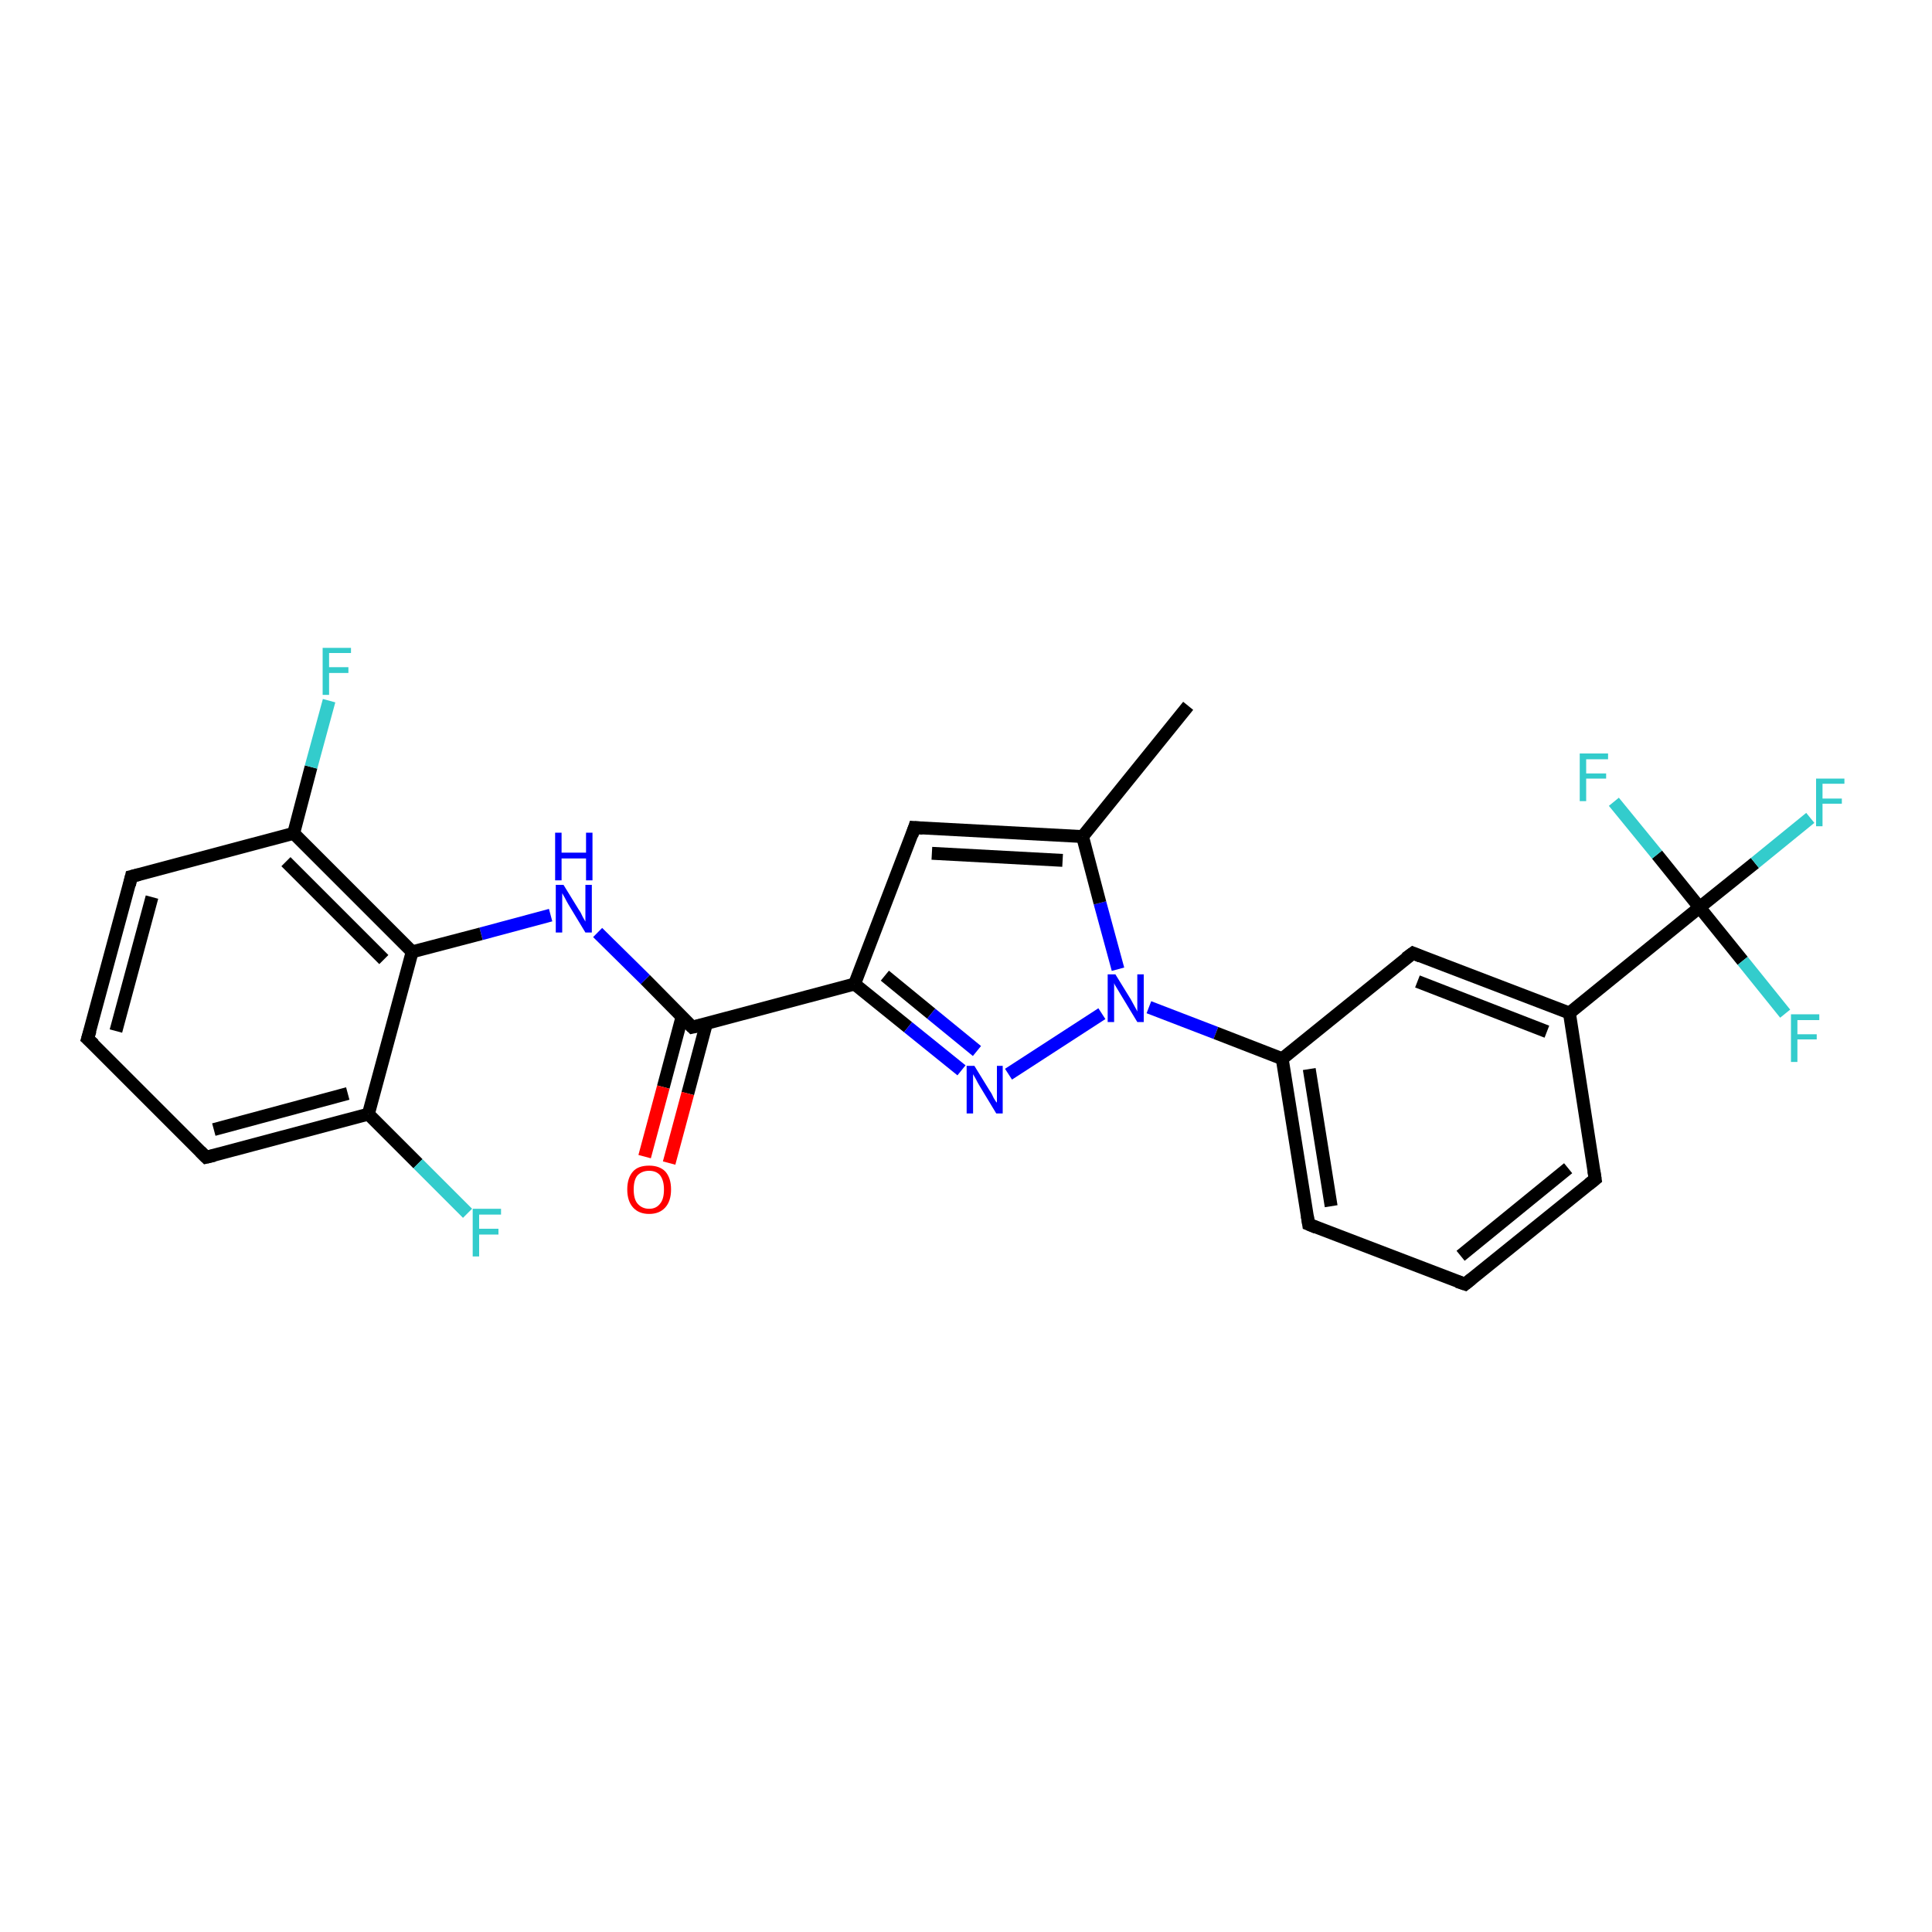 <?xml version='1.0' encoding='iso-8859-1'?>
<svg version='1.1' baseProfile='full'
              xmlns='http://www.w3.org/2000/svg'
                      xmlns:rdkit='http://www.rdkit.org/xml'
                      xmlns:xlink='http://www.w3.org/1999/xlink'
                  xml:space='preserve'
width='300px' height='300px' viewBox='0 0 300 300'>
<!-- END OF HEADER -->
<rect style='opacity:1.0;fill:#FFFFFF;stroke:none' width='300.0' height='300.0' x='0.0' y='0.0'> </rect>
<path class='bond-0 atom-0 atom-1' d='M 184.5,109.6 L 168.1,129.9' style='fill:none;fill-rule:evenodd;stroke:#000000;stroke-width:2.0px;stroke-linecap:butt;stroke-linejoin:miter;stroke-opacity:1' />
<path class='bond-1 atom-1 atom-2' d='M 168.1,129.9 L 142.0,128.5' style='fill:none;fill-rule:evenodd;stroke:#000000;stroke-width:2.0px;stroke-linecap:butt;stroke-linejoin:miter;stroke-opacity:1' />
<path class='bond-1 atom-1 atom-2' d='M 165.0,133.6 L 144.7,132.5' style='fill:none;fill-rule:evenodd;stroke:#000000;stroke-width:2.0px;stroke-linecap:butt;stroke-linejoin:miter;stroke-opacity:1' />
<path class='bond-2 atom-2 atom-3' d='M 142.0,128.5 L 132.7,152.8' style='fill:none;fill-rule:evenodd;stroke:#000000;stroke-width:2.0px;stroke-linecap:butt;stroke-linejoin:miter;stroke-opacity:1' />
<path class='bond-3 atom-3 atom-4' d='M 132.7,152.8 L 141.0,159.5' style='fill:none;fill-rule:evenodd;stroke:#000000;stroke-width:2.0px;stroke-linecap:butt;stroke-linejoin:miter;stroke-opacity:1' />
<path class='bond-3 atom-3 atom-4' d='M 141.0,159.5 L 149.3,166.2' style='fill:none;fill-rule:evenodd;stroke:#0000FF;stroke-width:2.0px;stroke-linecap:butt;stroke-linejoin:miter;stroke-opacity:1' />
<path class='bond-3 atom-3 atom-4' d='M 137.4,151.5 L 144.6,157.4' style='fill:none;fill-rule:evenodd;stroke:#000000;stroke-width:2.0px;stroke-linecap:butt;stroke-linejoin:miter;stroke-opacity:1' />
<path class='bond-3 atom-3 atom-4' d='M 144.6,157.4 L 151.7,163.2' style='fill:none;fill-rule:evenodd;stroke:#0000FF;stroke-width:2.0px;stroke-linecap:butt;stroke-linejoin:miter;stroke-opacity:1' />
<path class='bond-4 atom-4 atom-5' d='M 156.6,166.8 L 171.1,157.4' style='fill:none;fill-rule:evenodd;stroke:#0000FF;stroke-width:2.0px;stroke-linecap:butt;stroke-linejoin:miter;stroke-opacity:1' />
<path class='bond-5 atom-5 atom-6' d='M 178.4,156.4 L 188.8,160.4' style='fill:none;fill-rule:evenodd;stroke:#0000FF;stroke-width:2.0px;stroke-linecap:butt;stroke-linejoin:miter;stroke-opacity:1' />
<path class='bond-5 atom-5 atom-6' d='M 188.8,160.4 L 199.1,164.4' style='fill:none;fill-rule:evenodd;stroke:#000000;stroke-width:2.0px;stroke-linecap:butt;stroke-linejoin:miter;stroke-opacity:1' />
<path class='bond-6 atom-6 atom-7' d='M 199.1,164.4 L 203.2,190.1' style='fill:none;fill-rule:evenodd;stroke:#000000;stroke-width:2.0px;stroke-linecap:butt;stroke-linejoin:miter;stroke-opacity:1' />
<path class='bond-6 atom-6 atom-7' d='M 203.3,166.0 L 206.7,187.3' style='fill:none;fill-rule:evenodd;stroke:#000000;stroke-width:2.0px;stroke-linecap:butt;stroke-linejoin:miter;stroke-opacity:1' />
<path class='bond-7 atom-7 atom-8' d='M 203.2,190.1 L 227.5,199.4' style='fill:none;fill-rule:evenodd;stroke:#000000;stroke-width:2.0px;stroke-linecap:butt;stroke-linejoin:miter;stroke-opacity:1' />
<path class='bond-8 atom-8 atom-9' d='M 227.5,199.4 L 247.7,183.1' style='fill:none;fill-rule:evenodd;stroke:#000000;stroke-width:2.0px;stroke-linecap:butt;stroke-linejoin:miter;stroke-opacity:1' />
<path class='bond-8 atom-8 atom-9' d='M 226.8,195.0 L 243.5,181.4' style='fill:none;fill-rule:evenodd;stroke:#000000;stroke-width:2.0px;stroke-linecap:butt;stroke-linejoin:miter;stroke-opacity:1' />
<path class='bond-9 atom-9 atom-10' d='M 247.7,183.1 L 243.7,157.3' style='fill:none;fill-rule:evenodd;stroke:#000000;stroke-width:2.0px;stroke-linecap:butt;stroke-linejoin:miter;stroke-opacity:1' />
<path class='bond-10 atom-10 atom-11' d='M 243.7,157.3 L 219.4,148.0' style='fill:none;fill-rule:evenodd;stroke:#000000;stroke-width:2.0px;stroke-linecap:butt;stroke-linejoin:miter;stroke-opacity:1' />
<path class='bond-10 atom-10 atom-11' d='M 240.2,160.2 L 220.1,152.4' style='fill:none;fill-rule:evenodd;stroke:#000000;stroke-width:2.0px;stroke-linecap:butt;stroke-linejoin:miter;stroke-opacity:1' />
<path class='bond-11 atom-10 atom-12' d='M 243.7,157.3 L 263.9,140.9' style='fill:none;fill-rule:evenodd;stroke:#000000;stroke-width:2.0px;stroke-linecap:butt;stroke-linejoin:miter;stroke-opacity:1' />
<path class='bond-12 atom-12 atom-13' d='M 263.9,140.9 L 272.5,134.0' style='fill:none;fill-rule:evenodd;stroke:#000000;stroke-width:2.0px;stroke-linecap:butt;stroke-linejoin:miter;stroke-opacity:1' />
<path class='bond-12 atom-12 atom-13' d='M 272.5,134.0 L 281.1,127.0' style='fill:none;fill-rule:evenodd;stroke:#33CCCC;stroke-width:2.0px;stroke-linecap:butt;stroke-linejoin:miter;stroke-opacity:1' />
<path class='bond-13 atom-12 atom-14' d='M 263.9,140.9 L 270.6,149.2' style='fill:none;fill-rule:evenodd;stroke:#000000;stroke-width:2.0px;stroke-linecap:butt;stroke-linejoin:miter;stroke-opacity:1' />
<path class='bond-13 atom-12 atom-14' d='M 270.6,149.2 L 277.2,157.4' style='fill:none;fill-rule:evenodd;stroke:#33CCCC;stroke-width:2.0px;stroke-linecap:butt;stroke-linejoin:miter;stroke-opacity:1' />
<path class='bond-14 atom-12 atom-15' d='M 263.9,140.9 L 257.3,132.7' style='fill:none;fill-rule:evenodd;stroke:#000000;stroke-width:2.0px;stroke-linecap:butt;stroke-linejoin:miter;stroke-opacity:1' />
<path class='bond-14 atom-12 atom-15' d='M 257.3,132.7 L 250.6,124.5' style='fill:none;fill-rule:evenodd;stroke:#33CCCC;stroke-width:2.0px;stroke-linecap:butt;stroke-linejoin:miter;stroke-opacity:1' />
<path class='bond-15 atom-3 atom-16' d='M 132.7,152.8 L 107.5,159.5' style='fill:none;fill-rule:evenodd;stroke:#000000;stroke-width:2.0px;stroke-linecap:butt;stroke-linejoin:miter;stroke-opacity:1' />
<path class='bond-16 atom-16 atom-17' d='M 105.9,157.9 L 103.0,168.8' style='fill:none;fill-rule:evenodd;stroke:#000000;stroke-width:2.0px;stroke-linecap:butt;stroke-linejoin:miter;stroke-opacity:1' />
<path class='bond-16 atom-16 atom-17' d='M 103.0,168.8 L 100.1,179.6' style='fill:none;fill-rule:evenodd;stroke:#FF0000;stroke-width:2.0px;stroke-linecap:butt;stroke-linejoin:miter;stroke-opacity:1' />
<path class='bond-16 atom-16 atom-17' d='M 109.7,158.9 L 106.8,169.8' style='fill:none;fill-rule:evenodd;stroke:#000000;stroke-width:2.0px;stroke-linecap:butt;stroke-linejoin:miter;stroke-opacity:1' />
<path class='bond-16 atom-16 atom-17' d='M 106.8,169.8 L 103.9,180.6' style='fill:none;fill-rule:evenodd;stroke:#FF0000;stroke-width:2.0px;stroke-linecap:butt;stroke-linejoin:miter;stroke-opacity:1' />
<path class='bond-17 atom-16 atom-18' d='M 107.5,159.5 L 100.2,152.1' style='fill:none;fill-rule:evenodd;stroke:#000000;stroke-width:2.0px;stroke-linecap:butt;stroke-linejoin:miter;stroke-opacity:1' />
<path class='bond-17 atom-16 atom-18' d='M 100.2,152.1 L 92.8,144.8' style='fill:none;fill-rule:evenodd;stroke:#0000FF;stroke-width:2.0px;stroke-linecap:butt;stroke-linejoin:miter;stroke-opacity:1' />
<path class='bond-18 atom-18 atom-19' d='M 85.5,142.1 L 74.7,145.0' style='fill:none;fill-rule:evenodd;stroke:#0000FF;stroke-width:2.0px;stroke-linecap:butt;stroke-linejoin:miter;stroke-opacity:1' />
<path class='bond-18 atom-18 atom-19' d='M 74.7,145.0 L 64.0,147.8' style='fill:none;fill-rule:evenodd;stroke:#000000;stroke-width:2.0px;stroke-linecap:butt;stroke-linejoin:miter;stroke-opacity:1' />
<path class='bond-19 atom-19 atom-20' d='M 64.0,147.8 L 45.6,129.4' style='fill:none;fill-rule:evenodd;stroke:#000000;stroke-width:2.0px;stroke-linecap:butt;stroke-linejoin:miter;stroke-opacity:1' />
<path class='bond-19 atom-19 atom-20' d='M 59.6,149.0 L 44.4,133.8' style='fill:none;fill-rule:evenodd;stroke:#000000;stroke-width:2.0px;stroke-linecap:butt;stroke-linejoin:miter;stroke-opacity:1' />
<path class='bond-20 atom-20 atom-21' d='M 45.6,129.4 L 48.3,119.1' style='fill:none;fill-rule:evenodd;stroke:#000000;stroke-width:2.0px;stroke-linecap:butt;stroke-linejoin:miter;stroke-opacity:1' />
<path class='bond-20 atom-20 atom-21' d='M 48.3,119.1 L 51.1,108.8' style='fill:none;fill-rule:evenodd;stroke:#33CCCC;stroke-width:2.0px;stroke-linecap:butt;stroke-linejoin:miter;stroke-opacity:1' />
<path class='bond-21 atom-20 atom-22' d='M 45.6,129.4 L 20.4,136.1' style='fill:none;fill-rule:evenodd;stroke:#000000;stroke-width:2.0px;stroke-linecap:butt;stroke-linejoin:miter;stroke-opacity:1' />
<path class='bond-22 atom-22 atom-23' d='M 20.4,136.1 L 13.6,161.3' style='fill:none;fill-rule:evenodd;stroke:#000000;stroke-width:2.0px;stroke-linecap:butt;stroke-linejoin:miter;stroke-opacity:1' />
<path class='bond-22 atom-22 atom-23' d='M 23.6,139.3 L 18.0,160.1' style='fill:none;fill-rule:evenodd;stroke:#000000;stroke-width:2.0px;stroke-linecap:butt;stroke-linejoin:miter;stroke-opacity:1' />
<path class='bond-23 atom-23 atom-24' d='M 13.6,161.3 L 32.0,179.7' style='fill:none;fill-rule:evenodd;stroke:#000000;stroke-width:2.0px;stroke-linecap:butt;stroke-linejoin:miter;stroke-opacity:1' />
<path class='bond-24 atom-24 atom-25' d='M 32.0,179.7 L 57.2,173.0' style='fill:none;fill-rule:evenodd;stroke:#000000;stroke-width:2.0px;stroke-linecap:butt;stroke-linejoin:miter;stroke-opacity:1' />
<path class='bond-24 atom-24 atom-25' d='M 33.2,175.4 L 54.0,169.8' style='fill:none;fill-rule:evenodd;stroke:#000000;stroke-width:2.0px;stroke-linecap:butt;stroke-linejoin:miter;stroke-opacity:1' />
<path class='bond-25 atom-25 atom-26' d='M 57.2,173.0 L 64.9,180.7' style='fill:none;fill-rule:evenodd;stroke:#000000;stroke-width:2.0px;stroke-linecap:butt;stroke-linejoin:miter;stroke-opacity:1' />
<path class='bond-25 atom-25 atom-26' d='M 64.9,180.7 L 72.6,188.4' style='fill:none;fill-rule:evenodd;stroke:#33CCCC;stroke-width:2.0px;stroke-linecap:butt;stroke-linejoin:miter;stroke-opacity:1' />
<path class='bond-26 atom-5 atom-1' d='M 173.6,150.5 L 170.8,140.2' style='fill:none;fill-rule:evenodd;stroke:#0000FF;stroke-width:2.0px;stroke-linecap:butt;stroke-linejoin:miter;stroke-opacity:1' />
<path class='bond-26 atom-5 atom-1' d='M 170.8,140.2 L 168.1,129.9' style='fill:none;fill-rule:evenodd;stroke:#000000;stroke-width:2.0px;stroke-linecap:butt;stroke-linejoin:miter;stroke-opacity:1' />
<path class='bond-27 atom-11 atom-6' d='M 219.4,148.0 L 199.1,164.4' style='fill:none;fill-rule:evenodd;stroke:#000000;stroke-width:2.0px;stroke-linecap:butt;stroke-linejoin:miter;stroke-opacity:1' />
<path class='bond-28 atom-25 atom-19' d='M 57.2,173.0 L 64.0,147.8' style='fill:none;fill-rule:evenodd;stroke:#000000;stroke-width:2.0px;stroke-linecap:butt;stroke-linejoin:miter;stroke-opacity:1' />
<path d='M 143.3,128.6 L 142.0,128.5 L 141.6,129.7' style='fill:none;stroke:#000000;stroke-width:2.0px;stroke-linecap:butt;stroke-linejoin:miter;stroke-opacity:1;' />
<path d='M 203.0,188.8 L 203.2,190.1 L 204.4,190.6' style='fill:none;stroke:#000000;stroke-width:2.0px;stroke-linecap:butt;stroke-linejoin:miter;stroke-opacity:1;' />
<path d='M 226.3,199.0 L 227.5,199.4 L 228.5,198.6' style='fill:none;stroke:#000000;stroke-width:2.0px;stroke-linecap:butt;stroke-linejoin:miter;stroke-opacity:1;' />
<path d='M 246.7,183.9 L 247.7,183.1 L 247.5,181.8' style='fill:none;stroke:#000000;stroke-width:2.0px;stroke-linecap:butt;stroke-linejoin:miter;stroke-opacity:1;' />
<path d='M 220.6,148.5 L 219.4,148.0 L 218.3,148.8' style='fill:none;stroke:#000000;stroke-width:2.0px;stroke-linecap:butt;stroke-linejoin:miter;stroke-opacity:1;' />
<path d='M 108.8,159.2 L 107.5,159.5 L 107.2,159.2' style='fill:none;stroke:#000000;stroke-width:2.0px;stroke-linecap:butt;stroke-linejoin:miter;stroke-opacity:1;' />
<path d='M 21.6,135.8 L 20.4,136.1 L 20.1,137.4' style='fill:none;stroke:#000000;stroke-width:2.0px;stroke-linecap:butt;stroke-linejoin:miter;stroke-opacity:1;' />
<path d='M 14.0,160.0 L 13.6,161.3 L 14.6,162.2' style='fill:none;stroke:#000000;stroke-width:2.0px;stroke-linecap:butt;stroke-linejoin:miter;stroke-opacity:1;' />
<path d='M 31.1,178.8 L 32.0,179.7 L 33.3,179.4' style='fill:none;stroke:#000000;stroke-width:2.0px;stroke-linecap:butt;stroke-linejoin:miter;stroke-opacity:1;' />
<path class='atom-4' d='M 151.3 165.5
L 153.7 169.4
Q 154.0 169.8, 154.3 170.5
Q 154.7 171.2, 154.8 171.2
L 154.8 165.5
L 155.7 165.5
L 155.7 172.9
L 154.7 172.9
L 152.1 168.6
Q 151.8 168.1, 151.5 167.5
Q 151.2 167.0, 151.1 166.8
L 151.1 172.9
L 150.1 172.9
L 150.1 165.5
L 151.3 165.5
' fill='#0000FF'/>
<path class='atom-5' d='M 173.2 151.3
L 175.6 155.2
Q 175.8 155.6, 176.2 156.3
Q 176.6 157.0, 176.6 157.1
L 176.6 151.3
L 177.6 151.3
L 177.6 158.7
L 176.6 158.7
L 174.0 154.4
Q 173.7 153.9, 173.4 153.4
Q 173.0 152.8, 173.0 152.6
L 173.0 158.7
L 172.0 158.7
L 172.0 151.3
L 173.2 151.3
' fill='#0000FF'/>
<path class='atom-13' d='M 282.0 120.9
L 286.4 120.9
L 286.4 121.7
L 283.0 121.7
L 283.0 124.0
L 286.0 124.0
L 286.0 124.8
L 283.0 124.8
L 283.0 128.3
L 282.0 128.3
L 282.0 120.9
' fill='#33CCCC'/>
<path class='atom-14' d='M 278.1 157.5
L 282.5 157.5
L 282.5 158.4
L 279.1 158.4
L 279.1 160.6
L 282.1 160.6
L 282.1 161.4
L 279.1 161.4
L 279.1 164.9
L 278.1 164.9
L 278.1 157.5
' fill='#33CCCC'/>
<path class='atom-15' d='M 245.3 117.0
L 249.7 117.0
L 249.7 117.9
L 246.3 117.9
L 246.3 120.1
L 249.4 120.1
L 249.4 120.9
L 246.3 120.9
L 246.3 124.4
L 245.3 124.4
L 245.3 117.0
' fill='#33CCCC'/>
<path class='atom-17' d='M 97.4 184.7
Q 97.4 182.9, 98.3 181.9
Q 99.1 181.0, 100.8 181.0
Q 102.4 181.0, 103.3 181.9
Q 104.2 182.9, 104.2 184.7
Q 104.2 186.5, 103.3 187.5
Q 102.4 188.5, 100.8 188.5
Q 99.2 188.5, 98.3 187.5
Q 97.4 186.5, 97.4 184.7
M 100.8 187.7
Q 101.9 187.7, 102.5 186.9
Q 103.1 186.2, 103.1 184.7
Q 103.1 183.3, 102.5 182.5
Q 101.9 181.8, 100.8 181.8
Q 99.7 181.8, 99.0 182.5
Q 98.4 183.2, 98.4 184.7
Q 98.4 186.2, 99.0 186.9
Q 99.7 187.7, 100.8 187.7
' fill='#FF0000'/>
<path class='atom-18' d='M 87.5 137.4
L 89.9 141.3
Q 90.2 141.7, 90.5 142.4
Q 90.9 143.1, 90.9 143.1
L 90.9 137.4
L 91.9 137.4
L 91.9 144.8
L 90.9 144.8
L 88.3 140.5
Q 88.0 140.0, 87.7 139.4
Q 87.4 138.9, 87.3 138.7
L 87.3 144.8
L 86.3 144.8
L 86.3 137.4
L 87.5 137.4
' fill='#0000FF'/>
<path class='atom-18' d='M 86.2 129.3
L 87.2 129.3
L 87.2 132.4
L 91.0 132.4
L 91.0 129.3
L 92.0 129.3
L 92.0 136.7
L 91.0 136.7
L 91.0 133.3
L 87.2 133.3
L 87.2 136.7
L 86.2 136.7
L 86.2 129.3
' fill='#0000FF'/>
<path class='atom-21' d='M 50.1 100.6
L 54.5 100.6
L 54.5 101.4
L 51.1 101.4
L 51.1 103.6
L 54.1 103.6
L 54.1 104.5
L 51.1 104.5
L 51.1 107.9
L 50.1 107.9
L 50.1 100.6
' fill='#33CCCC'/>
<path class='atom-26' d='M 73.4 187.7
L 77.8 187.7
L 77.8 188.6
L 74.4 188.6
L 74.4 190.8
L 77.4 190.8
L 77.4 191.7
L 74.4 191.7
L 74.4 195.1
L 73.4 195.1
L 73.4 187.7
' fill='#33CCCC'/>
</svg>
